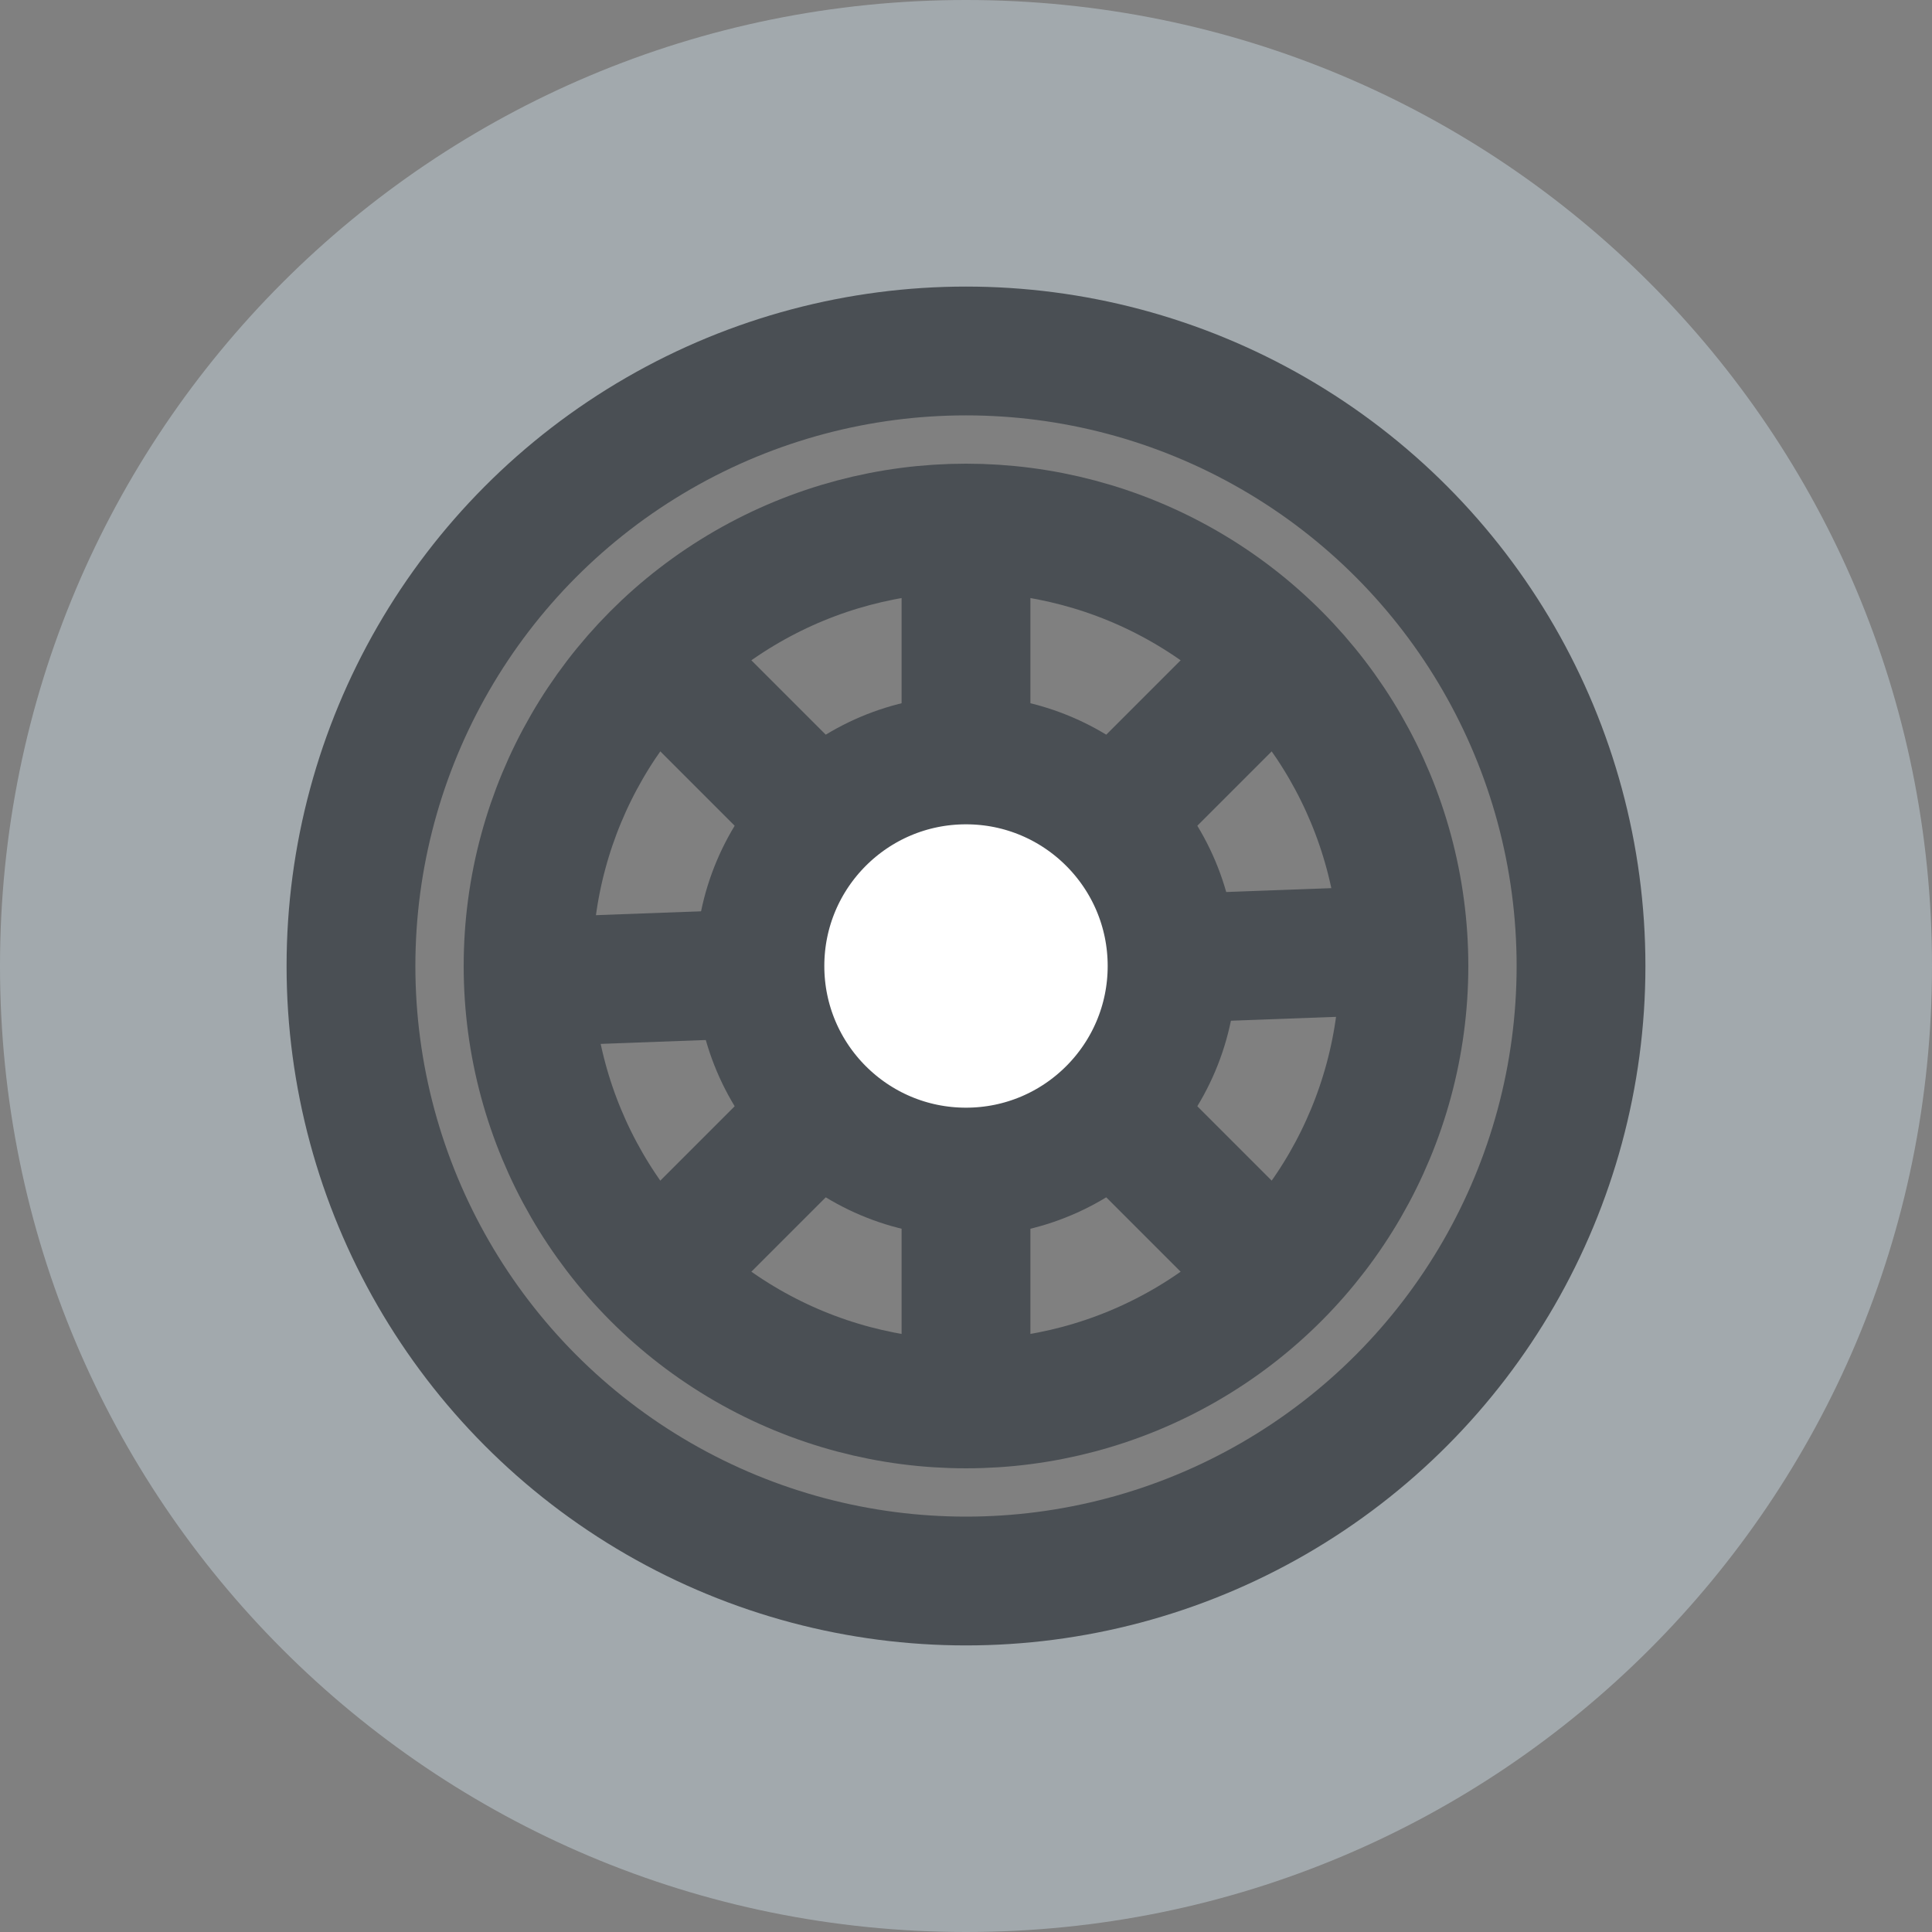 <?xml version="1.0" encoding="utf-8"?>
<!-- Generator: Adobe Illustrator 24.0.1, SVG Export Plug-In . SVG Version: 6.00 Build 0)  -->
<svg version="1.1" id="Layer_1" xmlns="http://www.w3.org/2000/svg" xmlns:xlink="http://www.w3.org/1999/xlink" x="0px" y="0px"
	 width="60px" height="60px" viewBox="0 0 60 60" style="enable-background:new 0 0 60 60;" xml:space="preserve">
<rect x="0" y="0" width="60" height="60" fill="#808080" stroke="none"/>
<g>
	<defs>
		<rect id="SVGID_1_" width="60" height="60"/>
	</defs>
	<clipPath id="SVGID_2_">
		<use xlink:href="#SVGID_1_"  style="overflow:visible;"/>
	</clipPath>
	<path style="clip-path:url(#SVGID_2_);fill:#A2A9AD;" d="M30,0C13.4,0,0,13.4,0,30s13.4,30,30,30s30-13.4,30-30S46.6,0,30,0
		 M30,48.2C20,48.2,11.8,40,11.8,30S20,11.8,30,11.8S48.2,20,48.2,30S40,48.2,30,48.2"/>
	
		<circle style="clip-path:url(#SVGID_2_);fill:none;stroke:#4A4F54;stroke-width:4;stroke-miterlimit:10;" cx="30" cy="30" r="13.6"/>
	
		<circle style="clip-path:url(#SVGID_2_);fill:none;stroke:#4A4F54;stroke-width:4;stroke-miterlimit:10;" cx="30" cy="30" r="19.1"/>
	
		<line style="clip-path:url(#SVGID_2_);fill:none;stroke:#4A4F54;stroke-width:4;stroke-miterlimit:10;" x1="30" y1="16.4" x2="30" y2="43.6"/>
	
		<line style="clip-path:url(#SVGID_2_);fill:none;stroke:#4A4F54;stroke-width:4;stroke-miterlimit:10;" x1="43.6" y1="29.5" x2="16.4" y2="30.5"/>
	
		<line style="clip-path:url(#SVGID_2_);fill:none;stroke:#4A4F54;stroke-width:4;stroke-miterlimit:10;" x1="39.6" y1="20.4" x2="20.4" y2="39.6"/>
	
		<line style="clip-path:url(#SVGID_2_);fill:none;stroke:#4A4F54;stroke-width:4;stroke-miterlimit:10;" x1="39.6" y1="39.6" x2="20.4" y2="20.4"/>
	<path style="clip-path:url(#SVGID_2_);fill:#FFFFFF;" d="M30,36.4c-3.5,0-6.4-2.8-6.4-6.4s2.8-6.4,6.4-6.4c3.5,0,6.4,2.8,6.4,6.4
		S33.5,36.4,30,36.4"/>
	
		<circle style="clip-path:url(#SVGID_2_);fill:none;stroke:#4A4F54;stroke-width:4;stroke-miterlimit:10;" cx="30" cy="30" r="6.4"/>
</g>
</svg>
